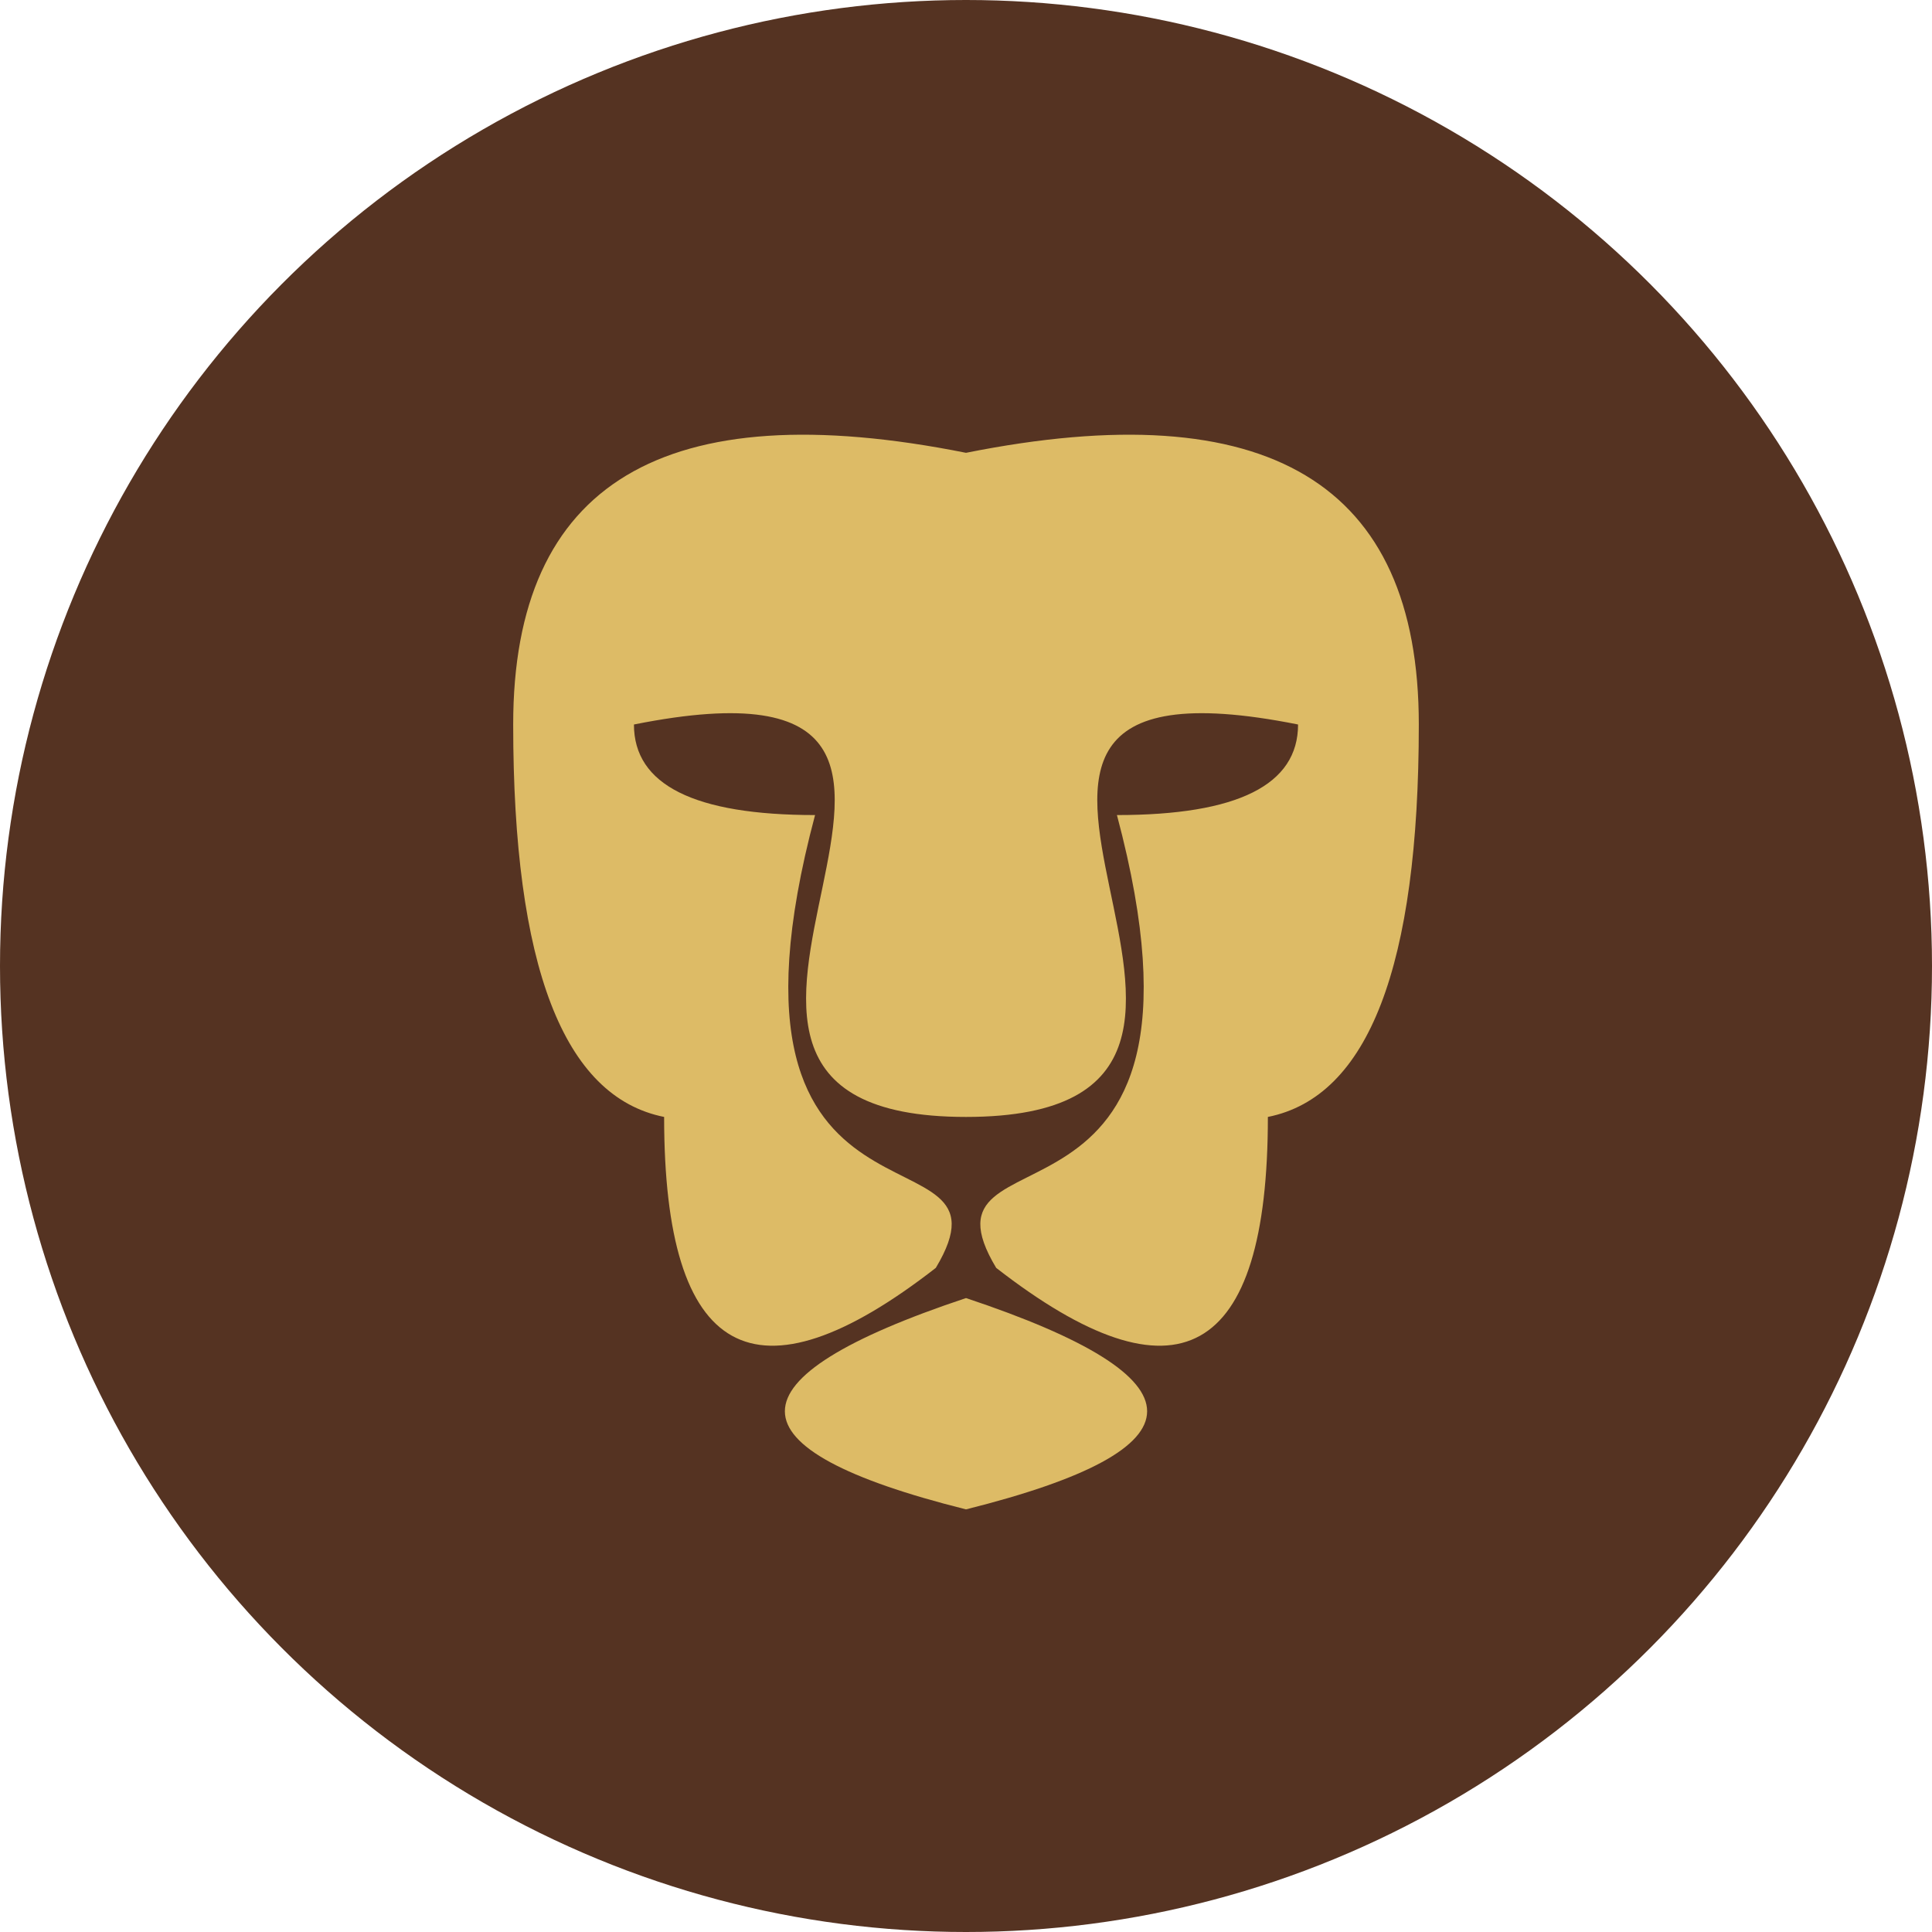<svg viewBox="-32 -32 64 64" xmlns="http://www.w3.org/2000/svg"><circle r="32" fill="#532"/><path fill="#db6" d="m0 5c-13 0 4-16-11-13q0 3 6 3c-4 15 7 10 4 15q-9 7-9-5-5-1-5-13t15-9q15-3 15 9t-5 13q0 12-9 5c-3-5 8 0 4-15q6 0 6-3c-15-3 2 13-11 13m0 6q12 4 0 7-12-3 0-7"/></svg>